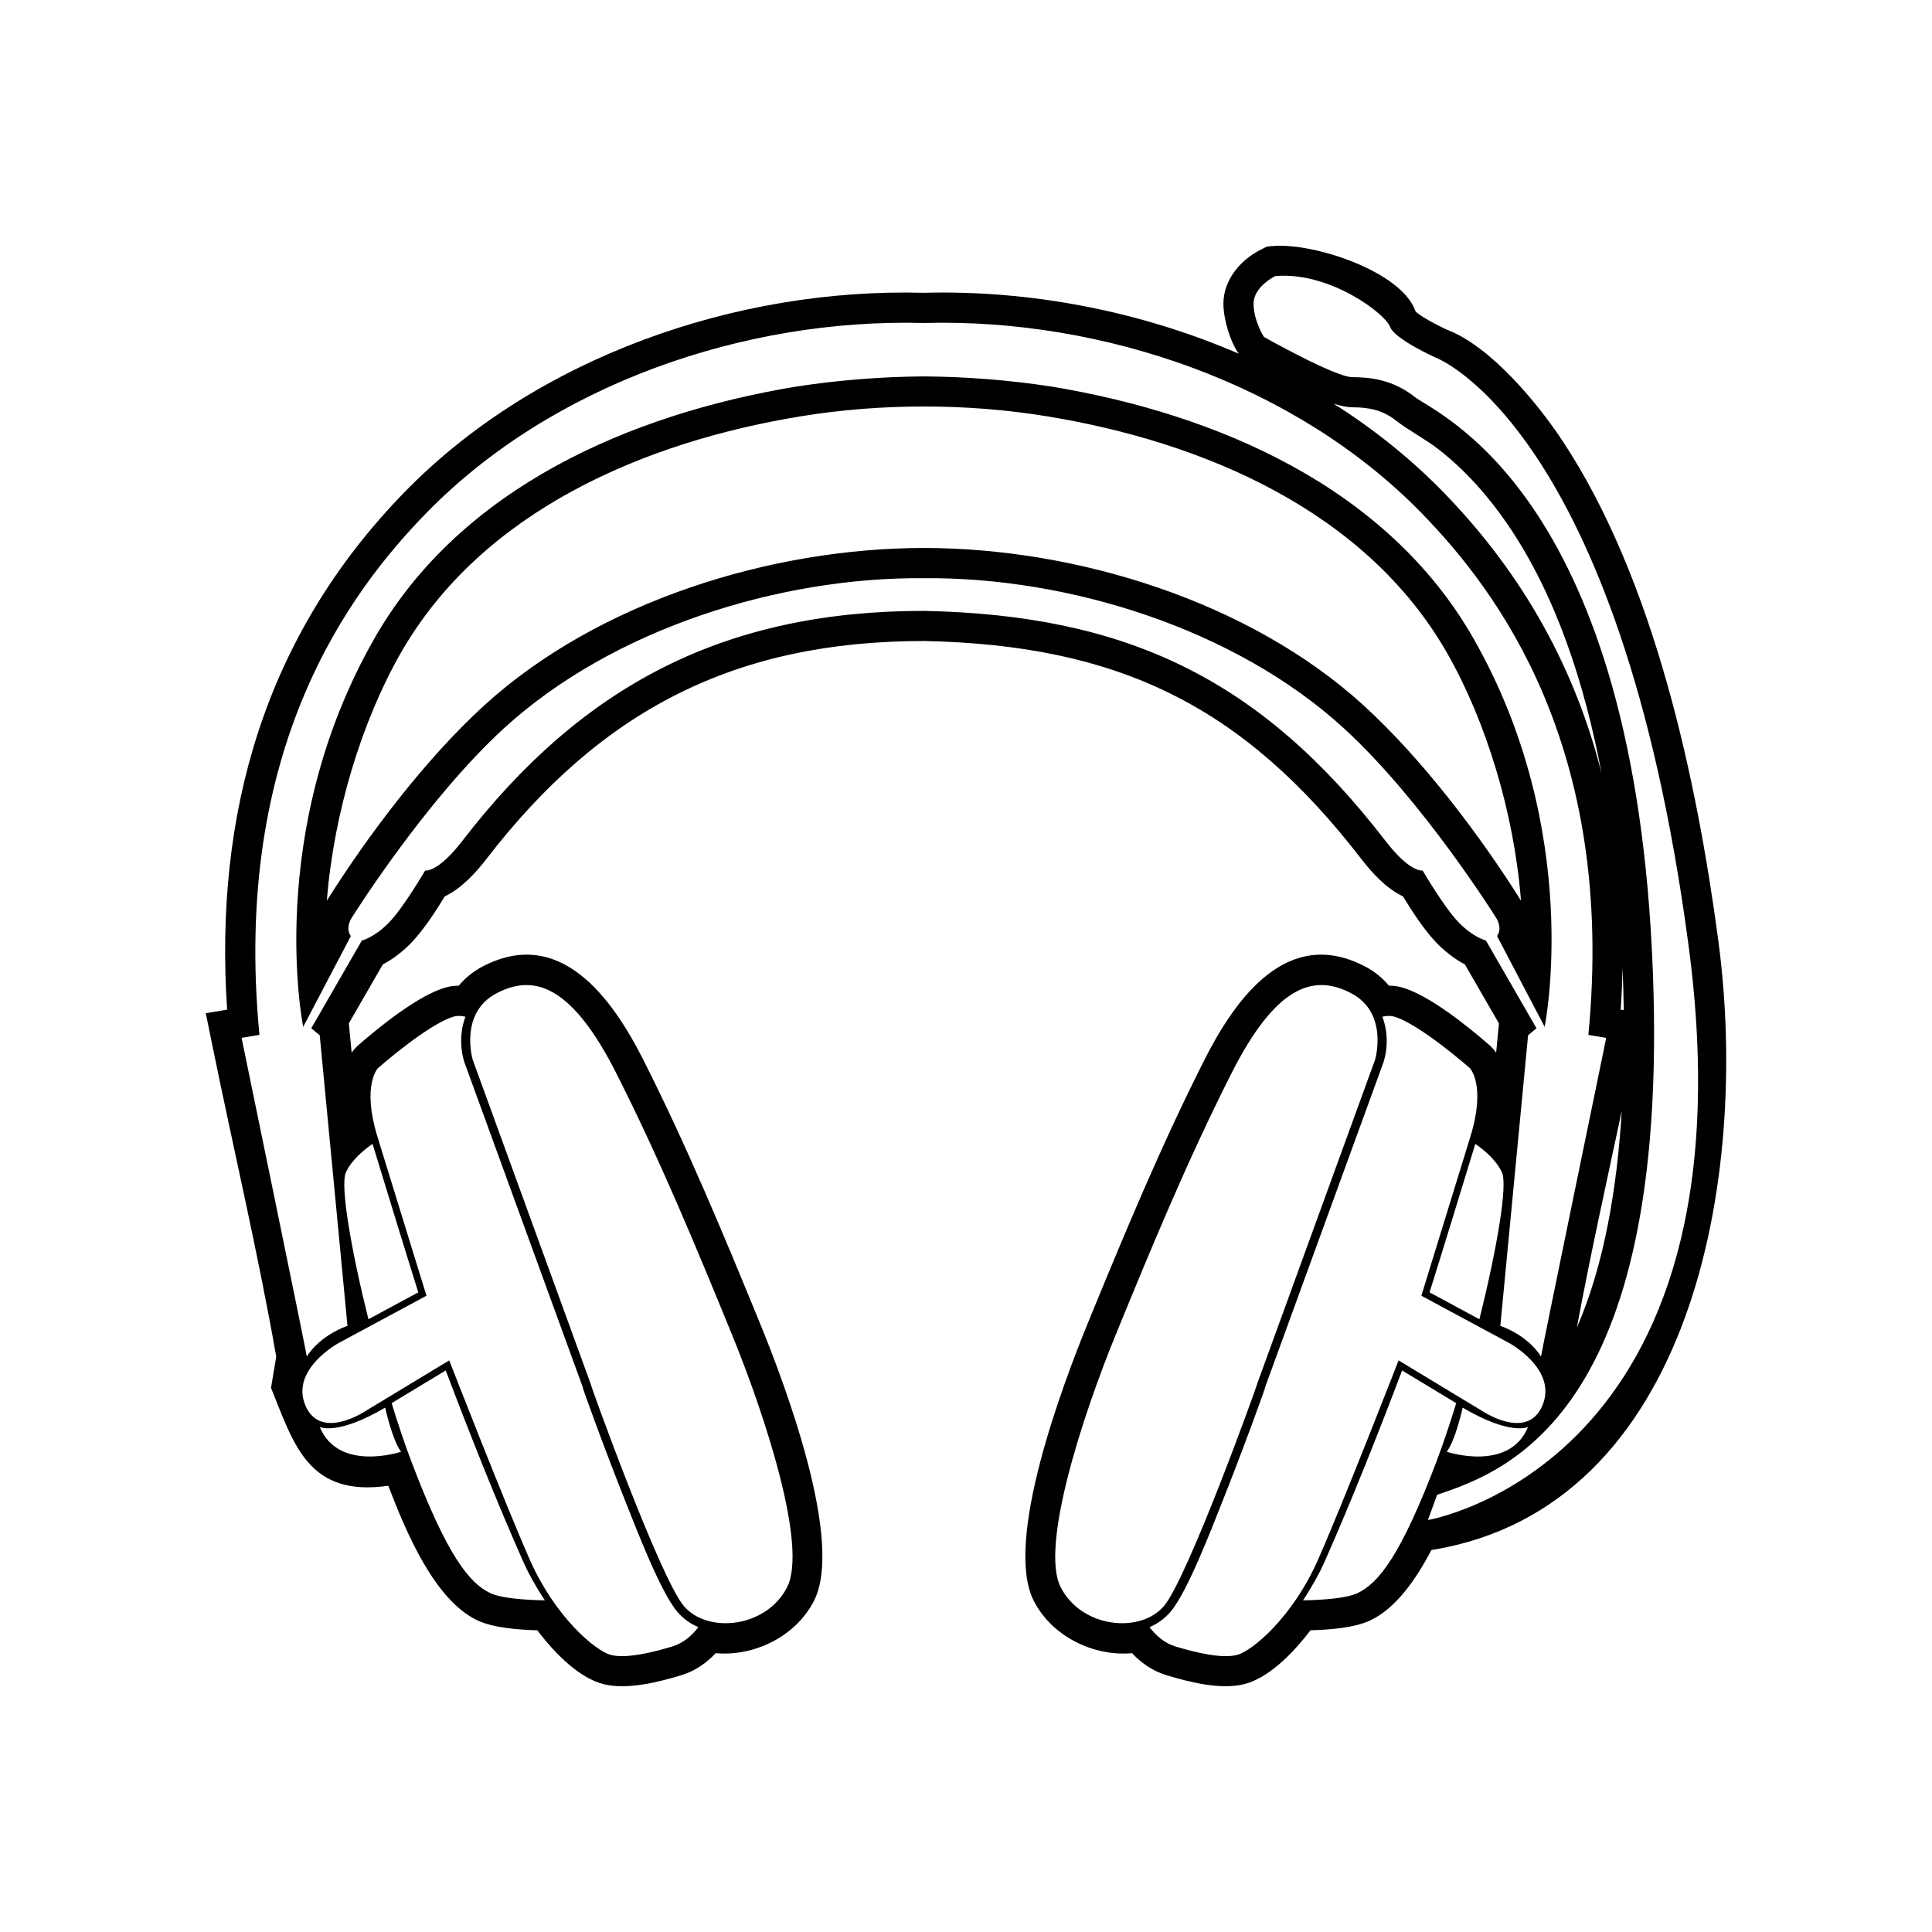 <?xml version="1.0" encoding="UTF-8"?>
<!-- The Best Svg Icon site in the world: iconSvg.co, Visit us! https://iconsvg.co -->
<svg fill="#000000" width="800px" height="800px" version="1.1" viewBox="144 144 512 512" xmlns="http://www.w3.org/2000/svg">
 <path d="m472.29 237.74c-2.43-3.43-4.074-9.387-4.074-13.262 0-6.445 4.691-11.793 10.242-14.484l1.328-0.664 1.543-0.125c11.145-0.922 34.285 6.914 37.789 17.289 1.406 1.508 6.664 4.125 8.23 4.832 11.695 4.41 24.164 19.582 30.727 29.492 24.328 36.773 35.641 89.855 41.336 132.77 8.297 62.52-6.938 149.77-75.707 161.13l-0.379 0.059c-4.211 8.062-9.523 15.473-16.133 18.621-4.246 2.016-10.758 2.5-15.91 2.648-5.066 6.664-11.316 12.652-17.473 14.246-6.219 1.613-14.484-0.484-20.598-2.316-3.606-1.074-6.68-3.176-9.203-5.871-10.148 0.934-21.199-4.394-26.023-13.816-8.102-15.789 7.727-57.609 14.426-73.945 9.609-23.453 19.312-46.801 30.758-69.434 8.312-16.453 22.094-35.574 42.652-24.754 2.504 1.32 4.59 3.043 6.258 5.055 1.184 0.004 2.379 0.156 3.543 0.492 7.168 2.062 17.371 10.277 23.102 15.281l0.211 0.176 0.238 0.242c0.484 0.48 0.922 1.008 1.32 1.562l0.742-7.738-9.02-15.637c-2.828-1.473-5.559-3.699-7.406-5.606-3.164-3.258-6.394-8.137-9.02-12.445-4.469-2.074-8.395-6.484-10.984-9.844-31.484-40.902-64.715-56.766-115.92-57.82-50.09 0-85.582 18.262-116.02 57.82-2.59 3.359-6.519 7.769-10.988 9.844-2.613 4.309-5.848 9.18-9.008 12.438-1.855 1.918-4.594 4.144-7.426 5.617l-8.996 15.613 0.742 7.75c0.398-0.551 0.832-1.074 1.316-1.551l0.402-0.379c5.738-5.008 15.977-13.262 23.145-15.32 1.164-0.332 2.344-0.488 3.527-0.488 1.676-2.012 3.758-3.738 6.273-5.059 20.566-10.82 34.34 8.289 42.656 24.754 11.441 22.637 21.141 45.977 30.754 69.434 6.695 16.332 22.52 58.16 14.426 73.945-4.828 9.422-15.875 14.746-26.023 13.816-2.527 2.695-5.594 4.793-9.203 5.871-6.109 1.84-14.379 3.93-20.598 2.316-6.156-1.598-12.398-7.582-17.477-14.246-5.148-0.152-11.668-0.641-15.906-2.648-11.359-5.41-18.887-23.418-23.582-35.66-21.297 3.059-25.02-11.047-31.078-25.938l0.777-4.648 0.605-3.637c-4.805-27.426-11.441-55.504-17.012-82.887l-1.648-8.113 5.648-0.945c-3.465-51.918 9.93-99.098 47-137.14 34.98-35.895 88.16-54.184 137.55-52.836 28.012-0.766 57.172 4.742 83.551 16.141zm-171.74 273.04-31.277-85.941s-3.68-12.348 6.301-17.602c9.992-5.254 19.98-2.102 31.805 21.285s21.555 47.047 30.484 68.859c8.938 21.801 20.238 56.492 14.715 67.27-5.523 10.77-21.027 12.352-27.332 4.992-6.309-7.359-24.973-59.129-24.703-58.863zm176.59 0 31.27-85.941s3.672-12.348-6.301-17.602c-9.984-5.254-19.984-2.102-31.801 21.285-11.824 23.387-21.562 47.047-30.492 68.859-8.949 21.801-20.234 56.492-14.715 67.27 5.527 10.77 21.027 12.352 27.336 4.992 6.309-7.359 24.969-59.129 24.703-58.863zm33.199-97.34c1.109-0.266 2.141-0.301 3.082-0.039 6.832 1.969 20.102 13.664 20.102 13.664s4.363 4.453 0.152 18.129c-4.207 13.664-13 42.188-13 42.188l23.277 12.539s12.879 6.969 8.801 16.555c-4.074 9.594-16.168 1.316-16.168 1.316l-21.945-13.27s-14.711 37.836-21.41 52.949c-6.695 15.113-17.336 24.035-21.41 25.102-4.074 1.055-11.039-0.664-16.297-2.231-2.988-0.906-5.254-2.996-6.891-5.125 2.086-0.887 3.988-2.223 5.559-4.062 4.481-5.219 10.977-22.277 13.668-29.023 2.781-6.984 5.461-14 8.055-21.051 0.855-2.324 1.707-4.637 2.535-6.961 0.227-0.641 0.469-1.293 0.676-1.945 0.074-0.203 0.133-0.402 0.156-0.598l31.348-86.035c1.246-3.969 1.133-8.316-0.281-12.098zm24.633 33.711c2.402 1.641 5.488 4.231 7.039 7.481 1.621 3.367-1.336 20.41-5.949 38.984l-13.215-7.125c4.106-13.078 8.09-26.227 12.125-39.344zm-5.062 68.703c-1.727 5.637-3.508 10.934-5.25 15.516-9.461 24.957-15.371 32.195-20.887 34.816-2.922 1.391-9.184 1.824-14.465 1.926 2.445-3.699 4.422-7.309 5.578-9.914 7.305-16.48 14.262-34.066 20.688-51.012l14.34 8.664zm19.039 6.309s-4.586 2.367-17.332-5.125c0 0-1.844 8.539-4.219 11.695 0 0 16.559 5.523 21.547-6.57zm3.43-18.656s-2.887-5.254-10.777-8.152l7.359-77.008 2.223-1.844-13.406-23.262s-3.344-0.797-7.227-4.805c-3.883-4.012-9.531-13.73-9.531-13.73s-3.305 0.664-9.871-7.879c-33.164-43.07-68.75-59.832-122.26-60.938-52.637 0-90.418 19.453-122.35 60.938-6.57 8.543-9.879 7.879-9.879 7.879s-5.648 9.719-9.527 13.73c-3.879 4.012-7.234 4.805-7.234 4.805l-13.406 23.262 2.238 1.844 7.356 77.008c-7.883 2.898-10.777 8.152-10.777 8.152 0.055-0.344-17.285-84.457-17.285-84.457l4.731-0.797c-7.356-76.211 24.188-117.73 44.16-138.23 33.422-34.293 84.578-51.715 131.93-50.43 47.344-1.289 98.52 16.141 131.93 50.43 19.965 20.5 51.52 62.023 44.16 138.23l4.731 0.797s-17.34 84.117-17.285 84.457zm-163.53-206.28c38.371-0.328 82.414 13.422 111.14 39.641 21.027 19.184 40.48 50.332 40.48 50.332s1.832 2.629 0.262 4.863l12.617 24.059s10.523-51.484-18.902-102.99c-22.879-40.02-67.922-59.395-111.62-66.664-11.523-1.773-22.973-2.644-33.973-2.715-10.992 0.07-22.453 0.941-33.988 2.715-43.695 7.269-88.734 26.648-111.61 66.664-29.426 51.504-18.906 102.99-18.906 102.99l12.625-24.059c-1.586-2.231 0.25-4.863 0.25-4.863s19.453-31.145 40.48-50.332c28.738-26.219 72.77-39.969 111.15-39.641zm-121.5 116.21c-1.098-0.266-2.141-0.301-3.074-0.039-6.836 1.969-20.105 13.664-20.105 13.664s-4.359 4.453-0.156 18.129c4.207 13.664 13.004 42.188 13.004 42.188l-23.277 12.539s-12.879 6.969-8.805 16.555c4.074 9.594 16.168 1.316 16.168 1.316l21.945-13.27s14.715 37.836 21.41 52.949c6.707 15.113 17.348 24.035 21.418 25.102 4.082 1.055 11.039-0.664 16.297-2.231 2.988-0.906 5.254-2.996 6.898-5.125-2.086-0.887-3.996-2.223-5.566-4.062-4.473-5.219-10.977-22.277-13.668-29.023-2.777-6.984-5.457-14-8.062-21.051-0.852-2.324-1.699-4.637-2.523-6.961-0.23-0.641-0.457-1.293-0.684-1.945-0.07-0.203-0.117-0.402-0.145-0.598l-31.344-86.035c-1.246-3.969-1.145-8.316 0.273-12.098zm-24.621 33.711c-2.402 1.641-5.492 4.231-7.039 7.481-1.621 3.367 1.328 20.41 5.945 38.984l13.215-7.125c-4.106-13.078-8.086-26.227-12.121-39.344zm5.062 68.703c1.719 5.637 3.508 10.934 5.25 15.516 9.457 24.957 15.359 32.195 20.883 34.816 2.91 1.391 9.191 1.824 14.469 1.926-2.449-3.699-4.422-7.309-5.582-9.914-7.301-16.48-14.262-34.066-20.688-51.012l-14.332 8.664zm-19.051 6.309s4.59 2.367 17.336-5.125c0 0 1.848 8.539 4.211 11.695 0 0-16.559 5.523-21.547-6.57zm253.25-305s-5.777 2.746-5.777 7.316c0 4.566 2.742 8.816 2.742 8.816s18.879 10.66 23.438 10.66c4.566 0 10.652 0.609 16.434 5.176 5.785 4.566 56.863 24.98 62.949 146.73 6.09 121.75-37.75 137.89-56.926 144.27l-2.438 6.699s87.355-14.609 69.086-152.19c-18.254-137.58-66.961-155.84-66.961-155.84s-10.969-4.883-12.184-8.238c-1.215-3.352-15.82-14.605-30.363-13.406zm15.438 33.824c10.602 6.711 20.395 14.535 29.078 23.441 21.484 22.062 35.016 47.176 41.926 74.512-4.473-23.75-12.102-47.207-24.848-65.887-5.094-7.473-11.133-14.316-18.262-19.902-3.719-2.91-8.004-5.031-11.445-7.754-3.473-2.734-7.176-3.457-11.488-3.457-1.344 0-3.047-0.359-4.961-0.957zm76.559 149.39c-0.074 3.703-0.23 7.438-0.488 11.191l0.82 0.137c-0.066-3.891-0.18-7.688-0.332-11.324zm-0.207 38.023c-4.074 19.098-8.363 38.391-11.898 57.434 7.359-16.859 10.688-37.414 11.898-57.434zm-26.703-55.703c-1.82-23.328-9.305-47.656-19.574-65.621-21.609-37.805-64.781-55.992-105.97-62.738-10.785-1.77-21.75-2.609-32.684-2.609-10.934 0-21.902 0.84-32.695 2.609-41.188 6.746-84.352 24.934-105.96 62.738-10.258 17.961-17.746 42.285-19.574 65.605 11.133-17.684 26.289-37.66 41.695-51.727 30.215-27.559 76.105-41.73 116.54-41.73s86.328 14.172 116.53 41.73c15.48 14.137 30.711 34.234 41.68 51.711 0.004 0.012 0.012 0.016 0.016 0.031z" fill-rule="evenodd"/>
</svg>
